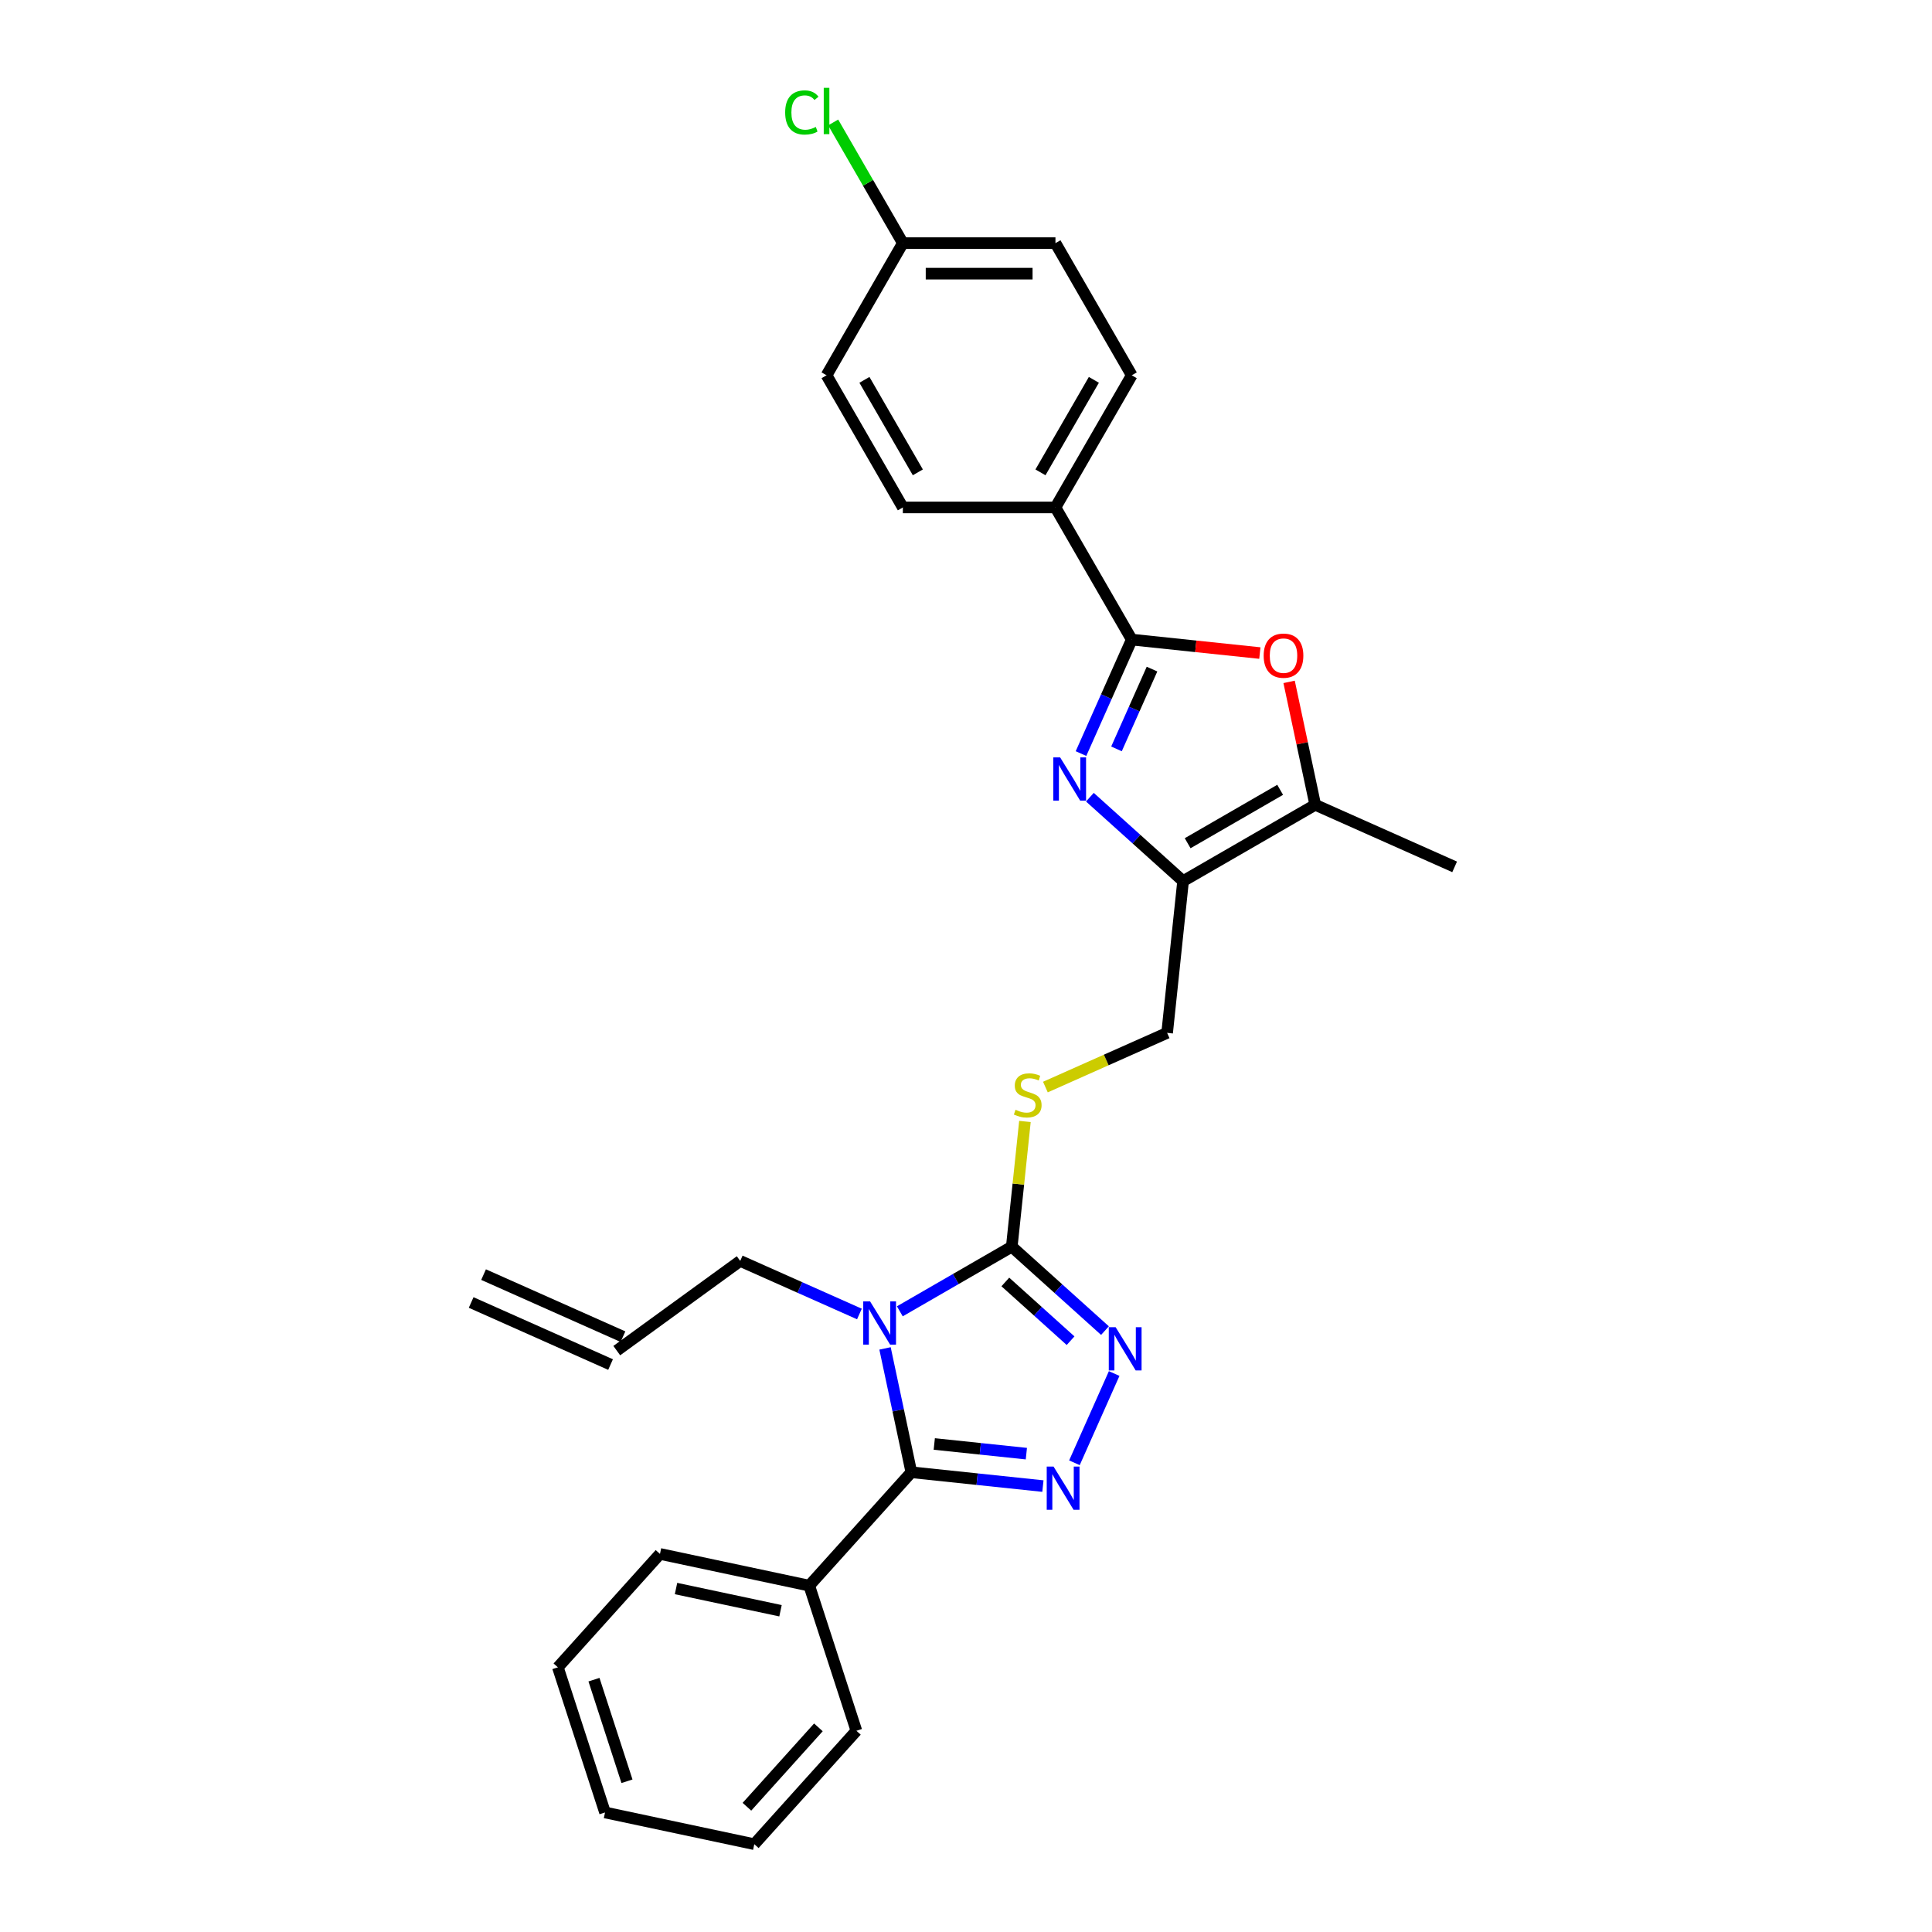 <?xml version='1.0' encoding='iso-8859-1'?>
<svg version='1.1' baseProfile='full'
              xmlns='http://www.w3.org/2000/svg'
                      xmlns:rdkit='http://www.rdkit.org/xml'
                      xmlns:xlink='http://www.w3.org/1999/xlink'
                  xml:space='preserve'
width='1000px' height='1000px' viewBox='0 0 1000 1000'>
<!-- END OF HEADER -->
<rect style='opacity:1.0;fill:#FFFFFF;stroke:none' width='1000' height='1000' x='0' y='0'> </rect>
<path class='bond-0' d='M 458.089,697.936 L 464.901,729.985' style='fill:none;fill-rule:evenodd;stroke:#0000FF;stroke-width:6px;stroke-linecap:butt;stroke-linejoin:miter;stroke-opacity:1' />
<path class='bond-0' d='M 464.901,729.985 L 471.713,762.035' style='fill:none;fill-rule:evenodd;stroke:#000000;stroke-width:6px;stroke-linecap:butt;stroke-linejoin:miter;stroke-opacity:1' />
<path class='bond-3' d='M 465.749,678.739 L 494.721,662.012' style='fill:none;fill-rule:evenodd;stroke:#0000FF;stroke-width:6px;stroke-linecap:butt;stroke-linejoin:miter;stroke-opacity:1' />
<path class='bond-3' d='M 494.721,662.012 L 523.694,645.285' style='fill:none;fill-rule:evenodd;stroke:#000000;stroke-width:6px;stroke-linecap:butt;stroke-linejoin:miter;stroke-opacity:1' />
<path class='bond-13' d='M 444.834,680.121 L 413.985,666.386' style='fill:none;fill-rule:evenodd;stroke:#0000FF;stroke-width:6px;stroke-linecap:butt;stroke-linejoin:miter;stroke-opacity:1' />
<path class='bond-13' d='M 413.985,666.386 L 383.136,652.651' style='fill:none;fill-rule:evenodd;stroke:#000000;stroke-width:6px;stroke-linecap:butt;stroke-linejoin:miter;stroke-opacity:1' />
<path class='bond-1' d='M 471.713,762.035 L 505.76,765.613' style='fill:none;fill-rule:evenodd;stroke:#000000;stroke-width:6px;stroke-linecap:butt;stroke-linejoin:miter;stroke-opacity:1' />
<path class='bond-1' d='M 505.76,765.613 L 539.807,769.192' style='fill:none;fill-rule:evenodd;stroke:#0000FF;stroke-width:6px;stroke-linecap:butt;stroke-linejoin:miter;stroke-opacity:1' />
<path class='bond-1' d='M 483.579,747.398 L 507.411,749.903' style='fill:none;fill-rule:evenodd;stroke:#000000;stroke-width:6px;stroke-linecap:butt;stroke-linejoin:miter;stroke-opacity:1' />
<path class='bond-1' d='M 507.411,749.903 L 531.244,752.408' style='fill:none;fill-rule:evenodd;stroke:#0000FF;stroke-width:6px;stroke-linecap:butt;stroke-linejoin:miter;stroke-opacity:1' />
<path class='bond-12' d='M 471.713,762.035 L 418.863,820.731' style='fill:none;fill-rule:evenodd;stroke:#000000;stroke-width:6px;stroke-linecap:butt;stroke-linejoin:miter;stroke-opacity:1' />
<path class='bond-28' d='M 556.123,757.132 L 576.692,710.934' style='fill:none;fill-rule:evenodd;stroke:#0000FF;stroke-width:6px;stroke-linecap:butt;stroke-linejoin:miter;stroke-opacity:1' />
<path class='bond-2' d='M 564.122,412.623 L 588.241,434.34' style='fill:none;fill-rule:evenodd;stroke:#0000FF;stroke-width:6px;stroke-linecap:butt;stroke-linejoin:miter;stroke-opacity:1' />
<path class='bond-2' d='M 588.241,434.34 L 612.361,456.058' style='fill:none;fill-rule:evenodd;stroke:#000000;stroke-width:6px;stroke-linecap:butt;stroke-linejoin:miter;stroke-opacity:1' />
<path class='bond-4' d='M 559.523,390.048 L 572.657,360.55' style='fill:none;fill-rule:evenodd;stroke:#0000FF;stroke-width:6px;stroke-linecap:butt;stroke-linejoin:miter;stroke-opacity:1' />
<path class='bond-4' d='M 572.657,360.55 L 585.79,331.052' style='fill:none;fill-rule:evenodd;stroke:#000000;stroke-width:6px;stroke-linecap:butt;stroke-linejoin:miter;stroke-opacity:1' />
<path class='bond-4' d='M 577.894,387.624 L 587.088,366.975' style='fill:none;fill-rule:evenodd;stroke:#0000FF;stroke-width:6px;stroke-linecap:butt;stroke-linejoin:miter;stroke-opacity:1' />
<path class='bond-4' d='M 587.088,366.975 L 596.281,346.326' style='fill:none;fill-rule:evenodd;stroke:#000000;stroke-width:6px;stroke-linecap:butt;stroke-linejoin:miter;stroke-opacity:1' />
<path class='bond-5' d='M 523.694,645.285 L 547.813,667.002' style='fill:none;fill-rule:evenodd;stroke:#000000;stroke-width:6px;stroke-linecap:butt;stroke-linejoin:miter;stroke-opacity:1' />
<path class='bond-5' d='M 547.813,667.002 L 571.932,688.72' style='fill:none;fill-rule:evenodd;stroke:#0000FF;stroke-width:6px;stroke-linecap:butt;stroke-linejoin:miter;stroke-opacity:1' />
<path class='bond-5' d='M 520.359,663.54 L 537.243,678.742' style='fill:none;fill-rule:evenodd;stroke:#000000;stroke-width:6px;stroke-linecap:butt;stroke-linejoin:miter;stroke-opacity:1' />
<path class='bond-5' d='M 537.243,678.742 L 554.127,693.944' style='fill:none;fill-rule:evenodd;stroke:#0000FF;stroke-width:6px;stroke-linecap:butt;stroke-linejoin:miter;stroke-opacity:1' />
<path class='bond-9' d='M 523.694,645.285 L 527.1,612.873' style='fill:none;fill-rule:evenodd;stroke:#000000;stroke-width:6px;stroke-linecap:butt;stroke-linejoin:miter;stroke-opacity:1' />
<path class='bond-9' d='M 527.1,612.873 L 530.507,580.462' style='fill:none;fill-rule:evenodd;stroke:#CCCC00;stroke-width:6px;stroke-linecap:butt;stroke-linejoin:miter;stroke-opacity:1' />
<path class='bond-10' d='M 585.79,331.052 L 546.298,262.65' style='fill:none;fill-rule:evenodd;stroke:#000000;stroke-width:6px;stroke-linecap:butt;stroke-linejoin:miter;stroke-opacity:1' />
<path class='bond-30' d='M 585.79,331.052 L 618.944,334.537' style='fill:none;fill-rule:evenodd;stroke:#000000;stroke-width:6px;stroke-linecap:butt;stroke-linejoin:miter;stroke-opacity:1' />
<path class='bond-30' d='M 618.944,334.537 L 652.099,338.021' style='fill:none;fill-rule:evenodd;stroke:#FF0000;stroke-width:6px;stroke-linecap:butt;stroke-linejoin:miter;stroke-opacity:1' />
<path class='bond-6' d='M 612.361,456.058 L 604.105,534.609' style='fill:none;fill-rule:evenodd;stroke:#000000;stroke-width:6px;stroke-linecap:butt;stroke-linejoin:miter;stroke-opacity:1' />
<path class='bond-8' d='M 612.361,456.058 L 680.763,416.566' style='fill:none;fill-rule:evenodd;stroke:#000000;stroke-width:6px;stroke-linecap:butt;stroke-linejoin:miter;stroke-opacity:1' />
<path class='bond-8' d='M 614.723,436.453 L 662.604,408.809' style='fill:none;fill-rule:evenodd;stroke:#000000;stroke-width:6px;stroke-linecap:butt;stroke-linejoin:miter;stroke-opacity:1' />
<path class='bond-7' d='M 667.239,352.941 L 674.001,384.753' style='fill:none;fill-rule:evenodd;stroke:#FF0000;stroke-width:6px;stroke-linecap:butt;stroke-linejoin:miter;stroke-opacity:1' />
<path class='bond-7' d='M 674.001,384.753 L 680.763,416.566' style='fill:none;fill-rule:evenodd;stroke:#000000;stroke-width:6px;stroke-linecap:butt;stroke-linejoin:miter;stroke-opacity:1' />
<path class='bond-22' d='M 680.763,416.566 L 752.918,448.691' style='fill:none;fill-rule:evenodd;stroke:#000000;stroke-width:6px;stroke-linecap:butt;stroke-linejoin:miter;stroke-opacity:1' />
<path class='bond-11' d='M 541.096,562.662 L 572.6,548.635' style='fill:none;fill-rule:evenodd;stroke:#CCCC00;stroke-width:6px;stroke-linecap:butt;stroke-linejoin:miter;stroke-opacity:1' />
<path class='bond-11' d='M 572.6,548.635 L 604.105,534.609' style='fill:none;fill-rule:evenodd;stroke:#000000;stroke-width:6px;stroke-linecap:butt;stroke-linejoin:miter;stroke-opacity:1' />
<path class='bond-15' d='M 546.298,262.65 L 585.79,194.248' style='fill:none;fill-rule:evenodd;stroke:#000000;stroke-width:6px;stroke-linecap:butt;stroke-linejoin:miter;stroke-opacity:1' />
<path class='bond-15' d='M 538.542,244.491 L 566.186,196.61' style='fill:none;fill-rule:evenodd;stroke:#000000;stroke-width:6px;stroke-linecap:butt;stroke-linejoin:miter;stroke-opacity:1' />
<path class='bond-16' d='M 546.298,262.65 L 467.315,262.65' style='fill:none;fill-rule:evenodd;stroke:#000000;stroke-width:6px;stroke-linecap:butt;stroke-linejoin:miter;stroke-opacity:1' />
<path class='bond-23' d='M 418.863,820.731 L 341.605,804.309' style='fill:none;fill-rule:evenodd;stroke:#000000;stroke-width:6px;stroke-linecap:butt;stroke-linejoin:miter;stroke-opacity:1' />
<path class='bond-23' d='M 403.99,833.719 L 349.909,822.224' style='fill:none;fill-rule:evenodd;stroke:#000000;stroke-width:6px;stroke-linecap:butt;stroke-linejoin:miter;stroke-opacity:1' />
<path class='bond-24' d='M 418.863,820.731 L 443.27,895.849' style='fill:none;fill-rule:evenodd;stroke:#000000;stroke-width:6px;stroke-linecap:butt;stroke-linejoin:miter;stroke-opacity:1' />
<path class='bond-14' d='M 383.136,652.651 L 319.237,699.077' style='fill:none;fill-rule:evenodd;stroke:#000000;stroke-width:6px;stroke-linecap:butt;stroke-linejoin:miter;stroke-opacity:1' />
<path class='bond-17' d='M 322.45,691.861 L 250.295,659.736' style='fill:none;fill-rule:evenodd;stroke:#000000;stroke-width:6px;stroke-linecap:butt;stroke-linejoin:miter;stroke-opacity:1' />
<path class='bond-17' d='M 316.025,706.292 L 243.869,674.167' style='fill:none;fill-rule:evenodd;stroke:#000000;stroke-width:6px;stroke-linecap:butt;stroke-linejoin:miter;stroke-opacity:1' />
<path class='bond-20' d='M 585.79,194.248 L 546.298,125.846' style='fill:none;fill-rule:evenodd;stroke:#000000;stroke-width:6px;stroke-linecap:butt;stroke-linejoin:miter;stroke-opacity:1' />
<path class='bond-19' d='M 467.315,262.65 L 427.823,194.248' style='fill:none;fill-rule:evenodd;stroke:#000000;stroke-width:6px;stroke-linecap:butt;stroke-linejoin:miter;stroke-opacity:1' />
<path class='bond-19' d='M 475.071,244.491 L 447.427,196.61' style='fill:none;fill-rule:evenodd;stroke:#000000;stroke-width:6px;stroke-linecap:butt;stroke-linejoin:miter;stroke-opacity:1' />
<path class='bond-18' d='M 467.315,125.846 L 427.823,194.248' style='fill:none;fill-rule:evenodd;stroke:#000000;stroke-width:6px;stroke-linecap:butt;stroke-linejoin:miter;stroke-opacity:1' />
<path class='bond-21' d='M 467.315,125.846 L 449.283,94.614' style='fill:none;fill-rule:evenodd;stroke:#000000;stroke-width:6px;stroke-linecap:butt;stroke-linejoin:miter;stroke-opacity:1' />
<path class='bond-21' d='M 449.283,94.614 L 431.251,63.382' style='fill:none;fill-rule:evenodd;stroke:#00CC00;stroke-width:6px;stroke-linecap:butt;stroke-linejoin:miter;stroke-opacity:1' />
<path class='bond-31' d='M 467.315,125.846 L 546.298,125.846' style='fill:none;fill-rule:evenodd;stroke:#000000;stroke-width:6px;stroke-linecap:butt;stroke-linejoin:miter;stroke-opacity:1' />
<path class='bond-31' d='M 479.162,141.643 L 534.451,141.643' style='fill:none;fill-rule:evenodd;stroke:#000000;stroke-width:6px;stroke-linecap:butt;stroke-linejoin:miter;stroke-opacity:1' />
<path class='bond-26' d='M 341.605,804.309 L 288.755,863.006' style='fill:none;fill-rule:evenodd;stroke:#000000;stroke-width:6px;stroke-linecap:butt;stroke-linejoin:miter;stroke-opacity:1' />
<path class='bond-25' d='M 443.27,895.849 L 390.42,954.545' style='fill:none;fill-rule:evenodd;stroke:#000000;stroke-width:6px;stroke-linecap:butt;stroke-linejoin:miter;stroke-opacity:1' />
<path class='bond-25' d='M 423.603,894.083 L 386.608,935.171' style='fill:none;fill-rule:evenodd;stroke:#000000;stroke-width:6px;stroke-linecap:butt;stroke-linejoin:miter;stroke-opacity:1' />
<path class='bond-27' d='M 390.42,954.545 L 313.162,938.124' style='fill:none;fill-rule:evenodd;stroke:#000000;stroke-width:6px;stroke-linecap:butt;stroke-linejoin:miter;stroke-opacity:1' />
<path class='bond-29' d='M 288.755,863.006 L 313.162,938.124' style='fill:none;fill-rule:evenodd;stroke:#000000;stroke-width:6px;stroke-linecap:butt;stroke-linejoin:miter;stroke-opacity:1' />
<path class='bond-29' d='M 307.439,869.392 L 324.524,921.975' style='fill:none;fill-rule:evenodd;stroke:#000000;stroke-width:6px;stroke-linecap:butt;stroke-linejoin:miter;stroke-opacity:1' />
<path  class='atom-0' d='M 450.347 673.593
L 457.677 685.441
Q 458.404 686.609, 459.573 688.726
Q 460.742 690.843, 460.805 690.969
L 460.805 673.593
L 463.774 673.593
L 463.774 695.961
L 460.71 695.961
L 452.843 683.008
Q 451.927 681.491, 450.948 679.754
Q 450 678.016, 449.715 677.479
L 449.715 695.961
L 446.809 695.961
L 446.809 673.593
L 450.347 673.593
' fill='#0000FF'/>
<path  class='atom-2' d='M 545.32 759.107
L 552.65 770.954
Q 553.376 772.123, 554.545 774.24
Q 555.714 776.357, 555.777 776.483
L 555.777 759.107
L 558.747 759.107
L 558.747 781.475
L 555.683 781.475
L 547.816 768.522
Q 546.9 767.005, 545.92 765.267
Q 544.972 763.53, 544.688 762.993
L 544.688 781.475
L 541.781 781.475
L 541.781 759.107
L 545.32 759.107
' fill='#0000FF'/>
<path  class='atom-3' d='M 548.72 392.023
L 556.05 403.871
Q 556.776 405.04, 557.945 407.156
Q 559.114 409.273, 559.178 409.399
L 559.178 392.023
L 562.147 392.023
L 562.147 414.391
L 559.083 414.391
L 551.216 401.438
Q 550.3 399.921, 549.32 398.184
Q 548.373 396.446, 548.088 395.909
L 548.088 414.391
L 545.182 414.391
L 545.182 392.023
L 548.72 392.023
' fill='#0000FF'/>
<path  class='atom-6' d='M 577.446 686.952
L 584.775 698.799
Q 585.502 699.968, 586.671 702.085
Q 587.84 704.202, 587.903 704.328
L 587.903 686.952
L 590.873 686.952
L 590.873 709.32
L 587.808 709.32
L 579.941 696.366
Q 579.025 694.85, 578.046 693.112
Q 577.098 691.375, 576.814 690.838
L 576.814 709.32
L 573.907 709.32
L 573.907 686.952
L 577.446 686.952
' fill='#0000FF'/>
<path  class='atom-8' d='M 654.073 339.371
Q 654.073 334, 656.727 330.999
Q 659.381 327.997, 664.341 327.997
Q 669.301 327.997, 671.955 330.999
Q 674.609 334, 674.609 339.371
Q 674.609 344.805, 671.924 347.901
Q 669.238 350.966, 664.341 350.966
Q 659.413 350.966, 656.727 347.901
Q 654.073 344.837, 654.073 339.371
M 664.341 348.438
Q 667.753 348.438, 669.586 346.164
Q 671.45 343.857, 671.45 339.371
Q 671.45 334.98, 669.586 332.768
Q 667.753 330.525, 664.341 330.525
Q 660.929 330.525, 659.065 332.737
Q 657.233 334.948, 657.233 339.371
Q 657.233 343.889, 659.065 346.164
Q 660.929 348.438, 664.341 348.438
' fill='#FF0000'/>
<path  class='atom-10' d='M 525.631 574.411
Q 525.884 574.506, 526.926 574.948
Q 527.969 575.391, 529.106 575.675
Q 530.275 575.928, 531.412 575.928
Q 533.529 575.928, 534.761 574.917
Q 535.994 573.874, 535.994 572.073
Q 535.994 570.841, 535.362 570.083
Q 534.761 569.325, 533.814 568.914
Q 532.866 568.503, 531.286 568.029
Q 529.296 567.429, 528.095 566.861
Q 526.926 566.292, 526.073 565.091
Q 525.252 563.891, 525.252 561.869
Q 525.252 559.057, 527.147 557.319
Q 529.075 555.582, 532.866 555.582
Q 535.456 555.582, 538.395 556.814
L 537.668 559.246
Q 534.983 558.141, 532.961 558.141
Q 530.781 558.141, 529.58 559.057
Q 528.38 559.942, 528.411 561.49
Q 528.411 562.69, 529.011 563.417
Q 529.643 564.143, 530.528 564.554
Q 531.444 564.965, 532.961 565.439
Q 534.983 566.071, 536.183 566.703
Q 537.384 567.334, 538.237 568.63
Q 539.121 569.894, 539.121 572.073
Q 539.121 575.17, 537.036 576.844
Q 534.983 578.487, 531.539 578.487
Q 529.548 578.487, 528.032 578.045
Q 526.547 577.634, 524.778 576.907
L 525.631 574.411
' fill='#CCCC00'/>
<path  class='atom-22' d='M 406.402 58.218
Q 406.402 52.658, 408.993 49.751
Q 411.615 46.813, 416.575 46.813
Q 421.188 46.813, 423.652 50.067
L 421.567 51.773
Q 419.766 49.404, 416.575 49.404
Q 413.195 49.404, 411.394 51.678
Q 409.625 53.922, 409.625 58.218
Q 409.625 62.641, 411.457 64.916
Q 413.321 67.191, 416.923 67.191
Q 419.387 67.191, 422.262 65.706
L 423.147 68.076
Q 421.978 68.834, 420.209 69.276
Q 418.439 69.718, 416.481 69.718
Q 411.615 69.718, 408.993 66.749
Q 406.402 63.779, 406.402 58.218
' fill='#00CC00'/>
<path  class='atom-22' d='M 426.369 45.455
L 429.276 45.455
L 429.276 69.434
L 426.369 69.434
L 426.369 45.455
' fill='#00CC00'/>
</svg>
